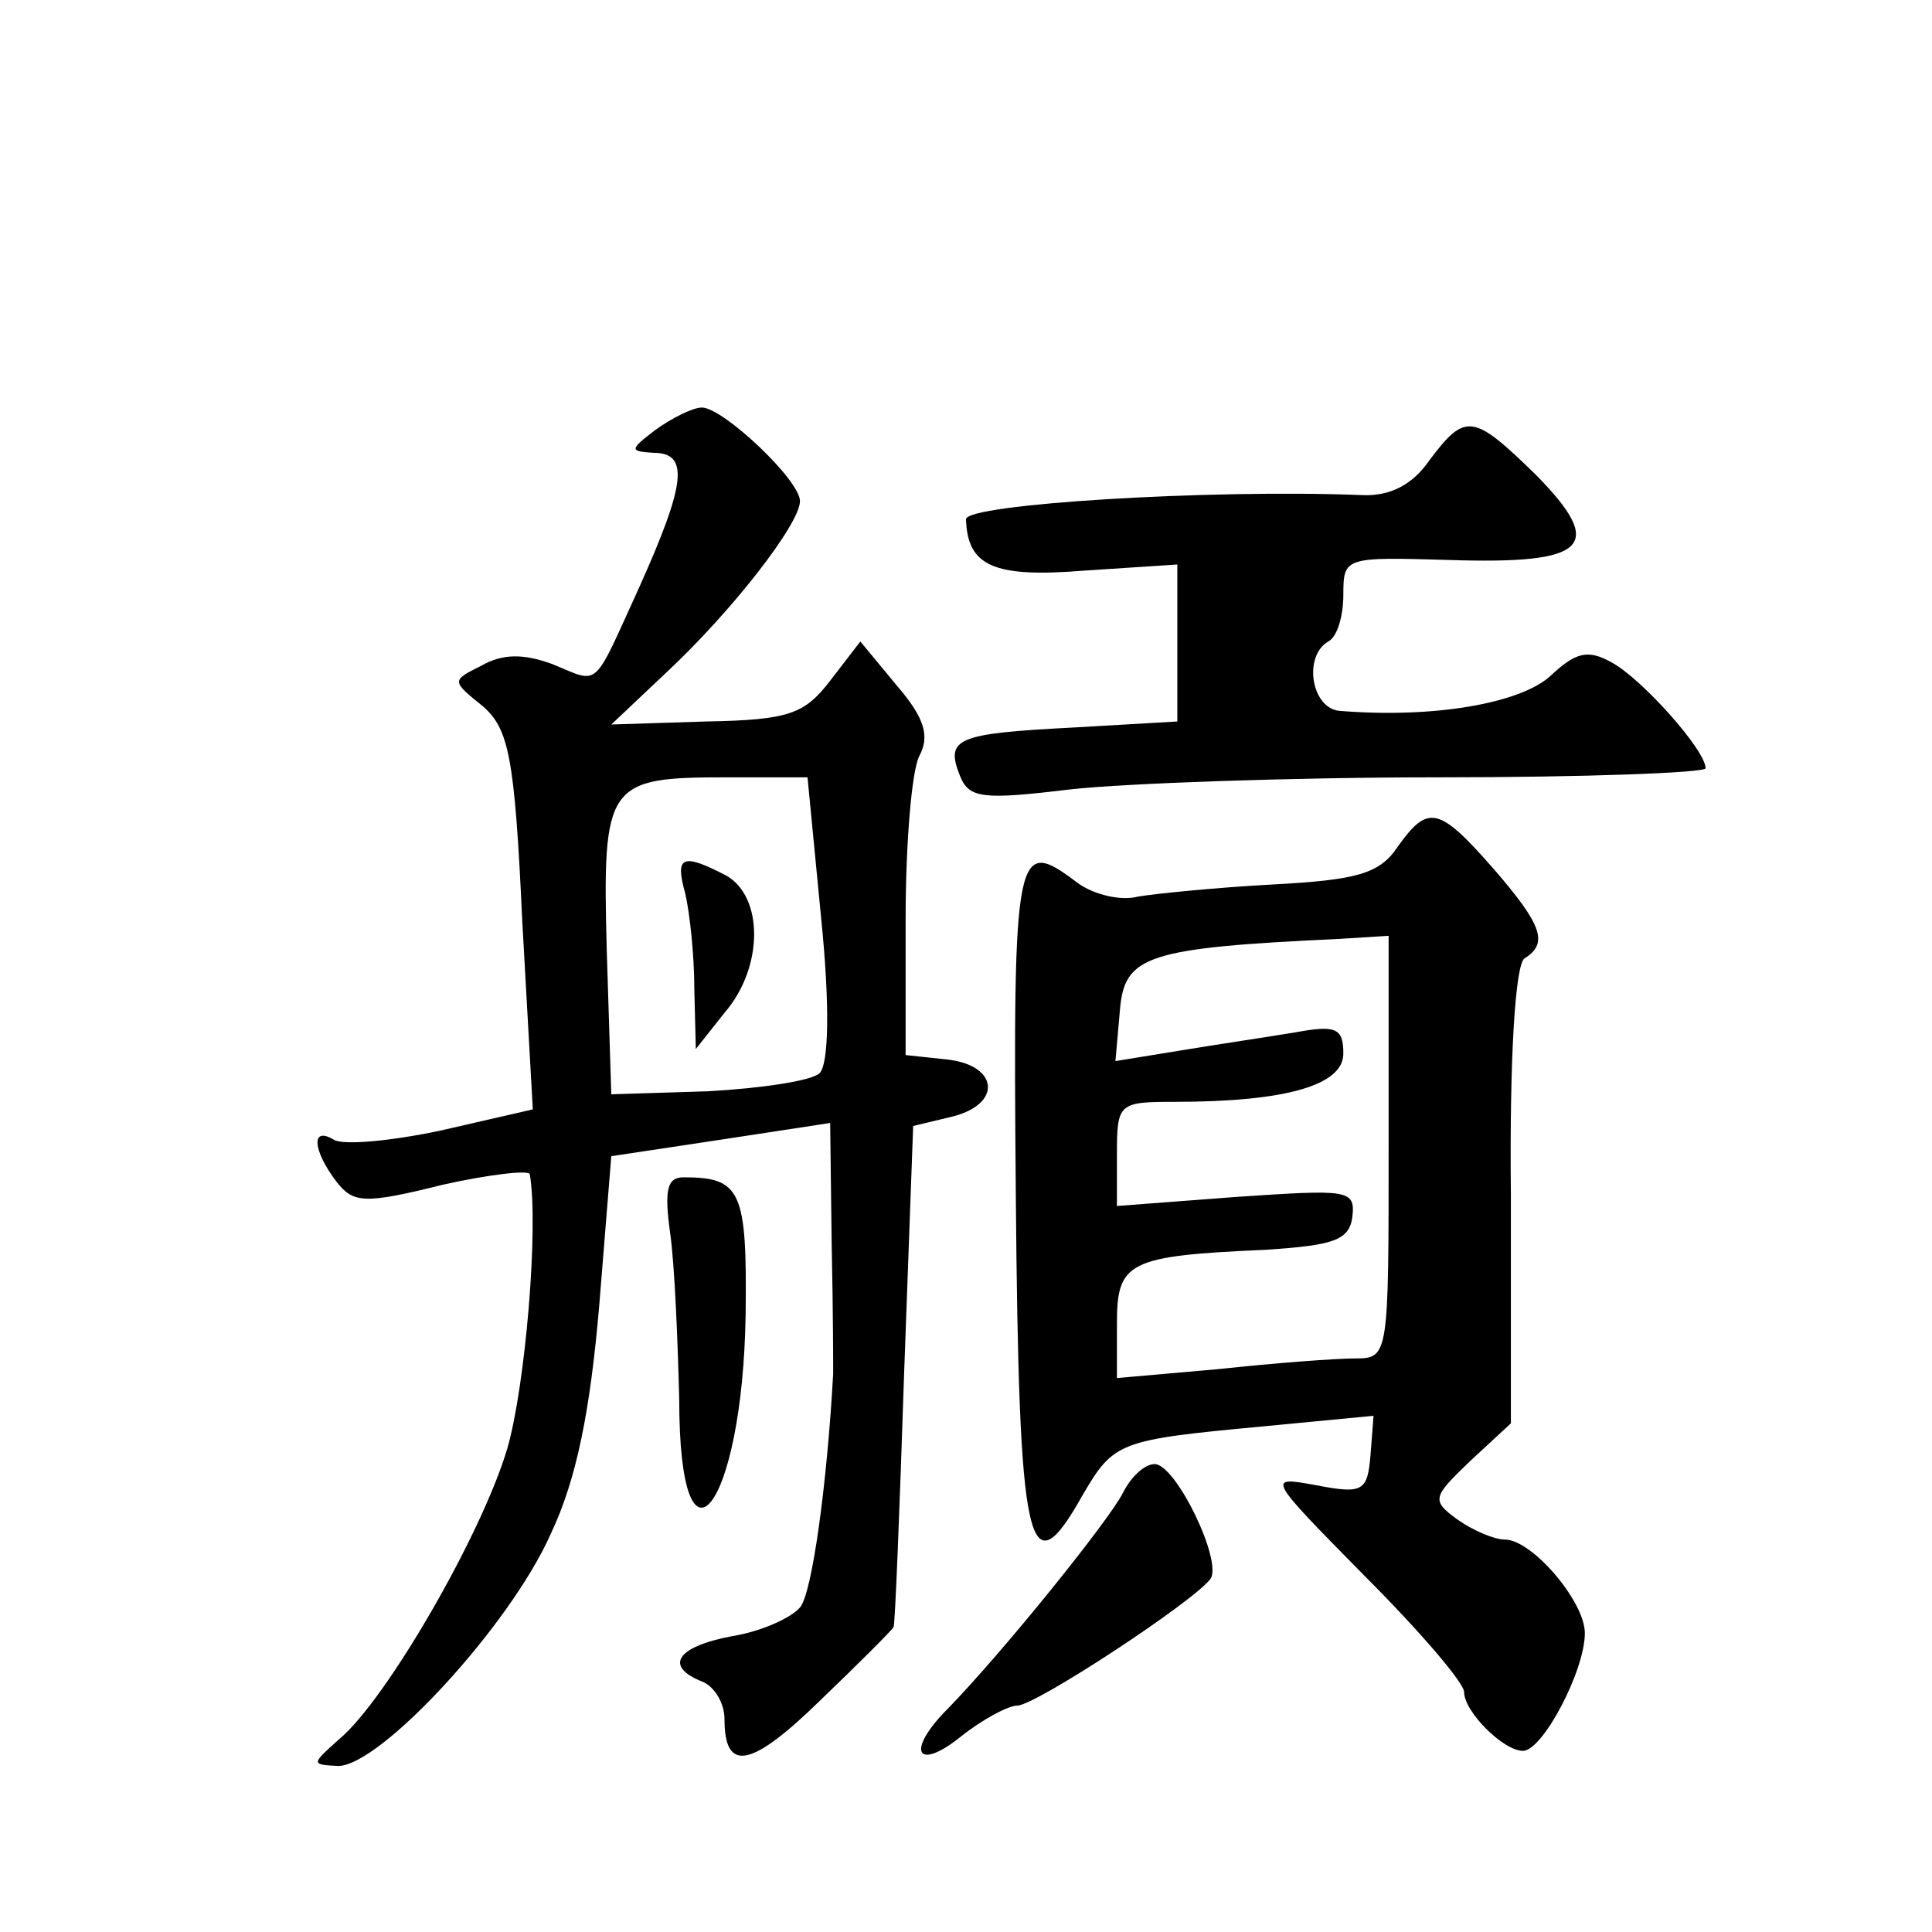 <?xml version="1.0" standalone="no"?>
<!DOCTYPE svg PUBLIC "-//W3C//DTD SVG 20010904//EN"
 "http://www.w3.org/TR/2001/REC-SVG-20010904/DTD/svg10.dtd">
<svg version="1.0" xmlns="http://www.w3.org/2000/svg"
 width="128pt" height="128pt" viewBox="0 0 128 128"
 preserveAspectRatio="xMidYMid meet">
<g transform="translate(0,128) scale(0.1,-0.1)"
fill="#0" stroke="none">
<path d="M434 995 c-17 -13 -17 -14 -1 -15 24 0 21 -21 -9 -88 -32 -70 -26 -65
-58 -52 -19 7 -33 7 -47 -1 -20 -10 -20 -10 1 -27 17 -15 21 -33 26 -142 l7 -125
-61 -14 c-33 -7 -65 -10 -71 -6 -15 9 -14 -7 2 -28 11 -14 18 -15 70 -2 31 7 58
10 58 7 6 -35 -3 -141 -15 -182 -17 -57 -80 -166 -111 -192 -19 -17 -19 -17 -1
-18 28 0 114 93 141 154 17 36 26 81 32 151 l8 99 73 11 72 11 1 -80 c1 -45 1 -83
1 -86 -4 -73 -14 -146 -22 -155 -6 -7 -26 -16 -45 -19 -37 -7 -45 -20 -20 -30 8
-3 15 -14 15 -25 0 -36 18 -32 64 13 25 24 47 46 48 48 1 1 4 77 7 168 l6 164 25
6 c34 8 32 34 -2 38 l-28 3 0 90 c0 50 4 98 9 108 7 13 4 25 -15 47 l-24 29 -20
-26 c-17 -22 -27 -26 -82 -27 l-63 -2 36 34 c44 41 89 99 89 114 0 14 -51 62 -65
62 -6 0 -20 -7 -31 -15z m110 -323 c6 -59 5 -97 -1 -103 -5 -5 -38 -10 -74 -12
l-64 -2 -3 95 c-3 111 0 115 79 115 l54 0 9 -93z M454 688 c3 -13 6 -41 6 -63 l1
-40 19 24 c26 30 26 77 1 91 -29 15 -34 13 -27 -12z M947 975 c-11 -16 -26 -24
-45 -23 -101 4 -262 -6 -262 -16 1 -31 18 -39 79 -34 l61 4 0 -52 0 -52 -69 -4
c-77 -4 -85 -7 -75 -32 6 -15 15 -16 73 -9 36 4 146 8 244 8 97 0 177 3 177 6 0
12 -42 59 -62 70 -16 9 -24 7 -41 -9 -20 -18 -77 -28 -139 -23 -19 1 -25 36 -8
46 6 3 10 17 10 31 0 25 1 25 70 23 92 -3 104 9 58 56 -42 41 -47 42 -71 10z M926
719 c-12 -18 -27 -22 -83 -25 -37 -2 -77 -6 -89 -8 -11 -3 -29 1 -40 9 -41 31 -43
25 -41 -207 2 -235 8 -263 44 -199 21 36 24 37 120 46 l73 7 -2 -26 c-2 -24 -5
-26 -36 -20 -33 6 -33 6 32 -60 37 -37 66 -71 66 -77 0 -13 26 -39 39 -39 13 0
41 53 41 78 0 21 -35 62 -53 62 -7 0 -21 6 -31 13 -18 13 -17 15 8 39 l27 25 0
151 c-1 92 3 153 9 157 16 10 12 22 -21 60 -36 41 -43 42 -63 14z m-6 -199 c0 -138
0 -140 -22 -140 -13 0 -53 -3 -90 -7 l-68 -6 0 36 c0 41 7 45 99 49 44 3 55 6 57
22 2 18 -3 18 -77 13 l-79 -6 0 34 c0 34 1 35 38 35 74 0 112 11 112 32 0 17 -5
19 -32 14 -18 -3 -52 -8 -76 -12 l-43 -7 3 34 c3 36 18 41 146 47 l32 2 0 -140z
M444 463 c3 -21 5 -71 6 -110 0 -126 42 -73 44 56 1 82 -3 91 -41 91 -11 0 -13
-8 -9 -37z M744 291 c-9 -18 -79 -105 -116 -143 -28 -28 -21 -42 8 -19 15 12 32
21 38 21 12 0 117 69 128 84 8 12 -23 76 -37 76 -7 0 -16 -9 -21 -19z"/>
</g>
</svg>

